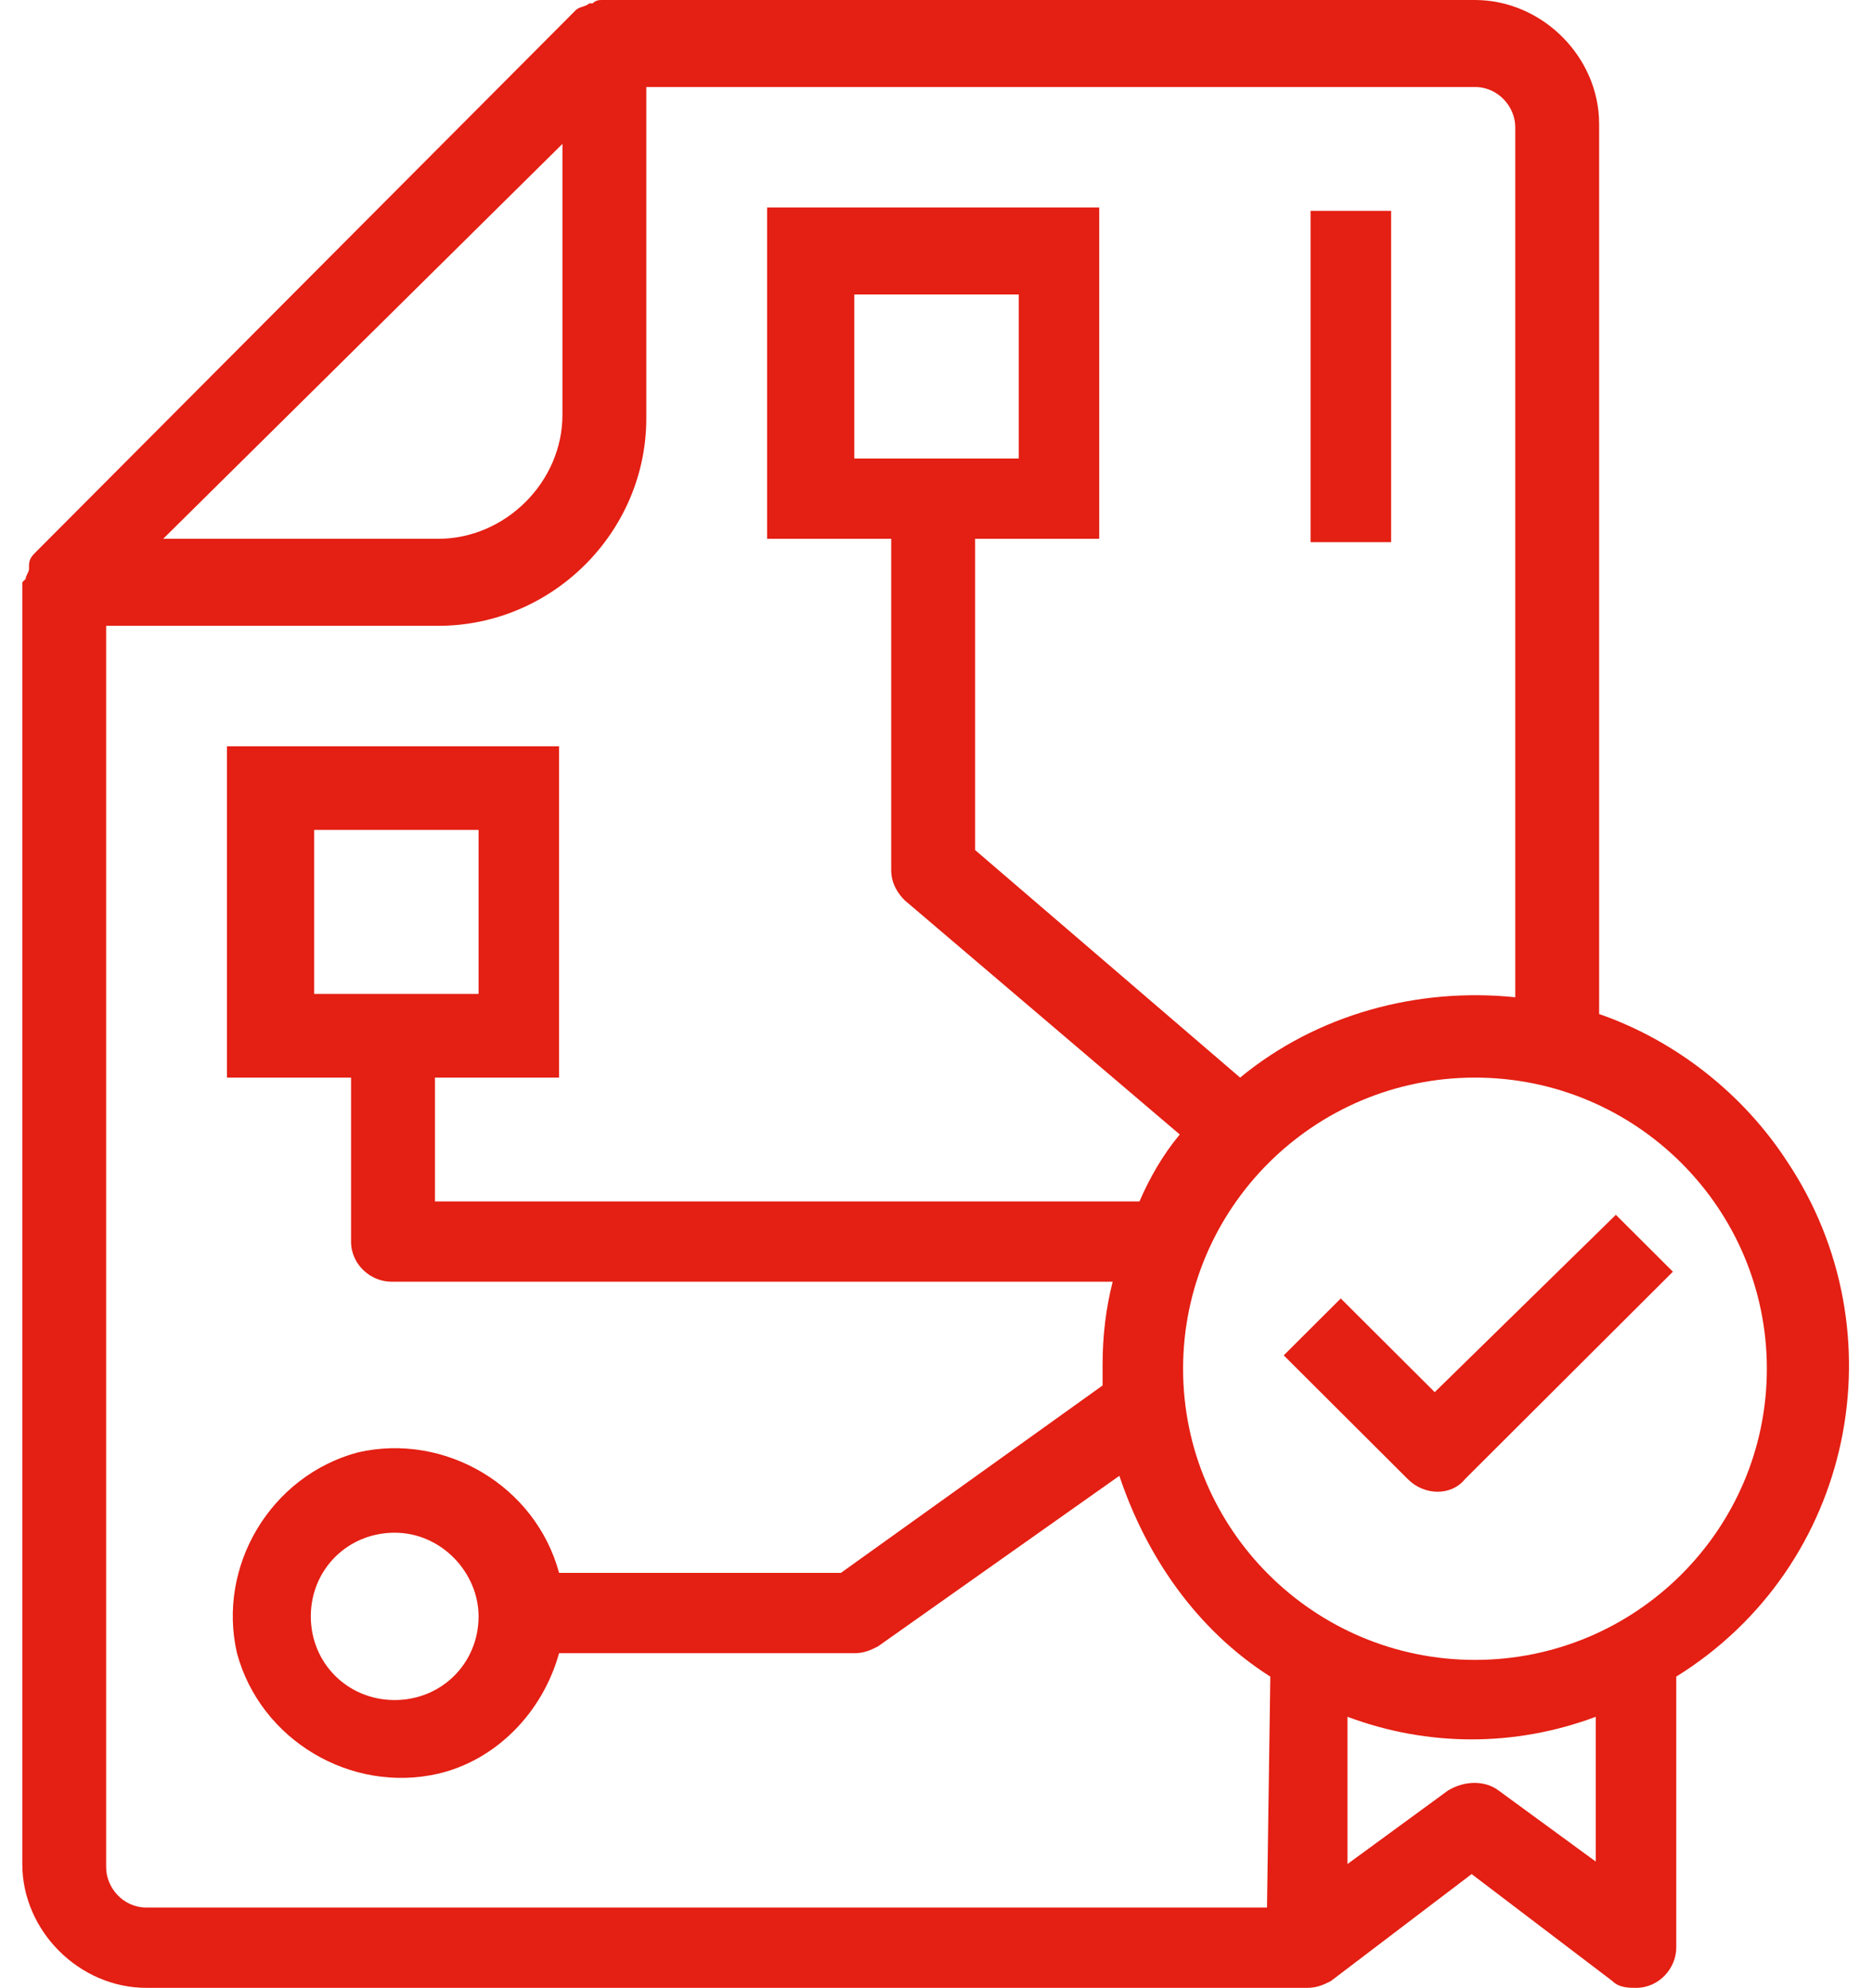<svg width="49" height="52" viewBox="0 0 49 52" fill="none" xmlns="http://www.w3.org/2000/svg">
<path d="M46.75 30.374C45.609 28.623 43.853 27.223 41.835 26.523V3.239C41.835 1.488 40.343 0 38.587 0H15.767C15.679 0 15.592 5.34133e-06 15.504 0.088H15.416C15.328 0.175 15.153 0.175 15.065 0.263L0.934 14.443C0.846 14.531 0.759 14.618 0.759 14.793V14.881C0.759 14.968 0.671 15.056 0.671 15.143L0.583 15.231V48.756C0.583 50.507 2.075 51.995 3.83 51.995H34.199C34.462 51.995 34.638 51.907 34.813 51.82L38.5 49.019L42.186 51.82C42.361 51.995 42.625 51.995 42.8 51.995C43.415 51.995 43.853 51.47 43.853 50.945V43.854C48.505 40.966 49.734 34.838 46.75 30.374ZM14.714 3.764V10.854C14.714 12.605 13.222 14.093 11.466 14.093H4.269L14.714 3.764ZM33.146 49.894H3.83C3.216 49.894 2.777 49.369 2.777 48.844V16.369H11.466C14.451 16.369 16.908 13.918 16.908 10.942V2.276H38.587C39.202 2.276 39.641 2.801 39.641 3.326V26.085C37.095 25.822 34.462 26.523 32.443 28.186L25.51 22.234V14.093H28.757V5.427H20.068V14.093H23.315V22.759C23.315 23.109 23.491 23.372 23.666 23.547L30.864 29.674C30.425 30.199 30.074 30.812 29.81 31.425H11.379V28.186H14.626V19.52H5.937V28.186H9.184V32.475C9.184 33.088 9.711 33.525 10.238 33.525H29.108C28.933 34.226 28.845 34.926 28.845 35.714V36.239L21.999 41.141H14.626C14.012 38.865 11.642 37.464 9.36 37.99C7.078 38.602 5.674 40.966 6.2 43.242C6.815 45.517 9.184 46.918 11.466 46.393C12.959 46.043 14.187 44.817 14.626 43.242H22.35C22.613 43.242 22.789 43.154 22.964 43.067L29.284 38.602C29.986 40.703 31.302 42.629 33.233 43.854L33.146 49.894ZM22.35 11.992V7.703H26.651V11.992H22.35ZM8.219 21.708H12.52V25.997H8.219V21.708ZM12.52 42.279C12.52 43.504 11.554 44.467 10.325 44.467C9.097 44.467 8.131 43.504 8.131 42.279C8.131 41.053 9.097 40.09 10.325 40.09C11.554 40.09 12.52 41.141 12.52 42.279ZM41.835 48.756L39.202 46.831C38.851 46.568 38.324 46.568 37.885 46.831L35.252 48.756V44.905C37.358 45.693 39.641 45.693 41.747 44.905V48.756H41.835ZM38.587 43.417C34.374 43.417 30.951 40.003 30.951 35.801C30.951 31.6 34.374 28.186 38.587 28.186C42.8 28.186 46.223 31.6 46.223 35.801C46.223 40.003 42.8 43.417 38.587 43.417Z" fill="#E41F13"/>
<path d="M37.534 36.414L35.076 33.963L33.584 35.451L36.831 38.69C37.27 39.128 37.972 39.128 38.324 38.69L43.765 33.263L42.273 31.775L37.534 36.414Z" fill="#E41F13"/>
<path d="M34.286 5.515H36.393V14.181H34.286V5.515Z" fill="#E41F13"/>
</svg>
